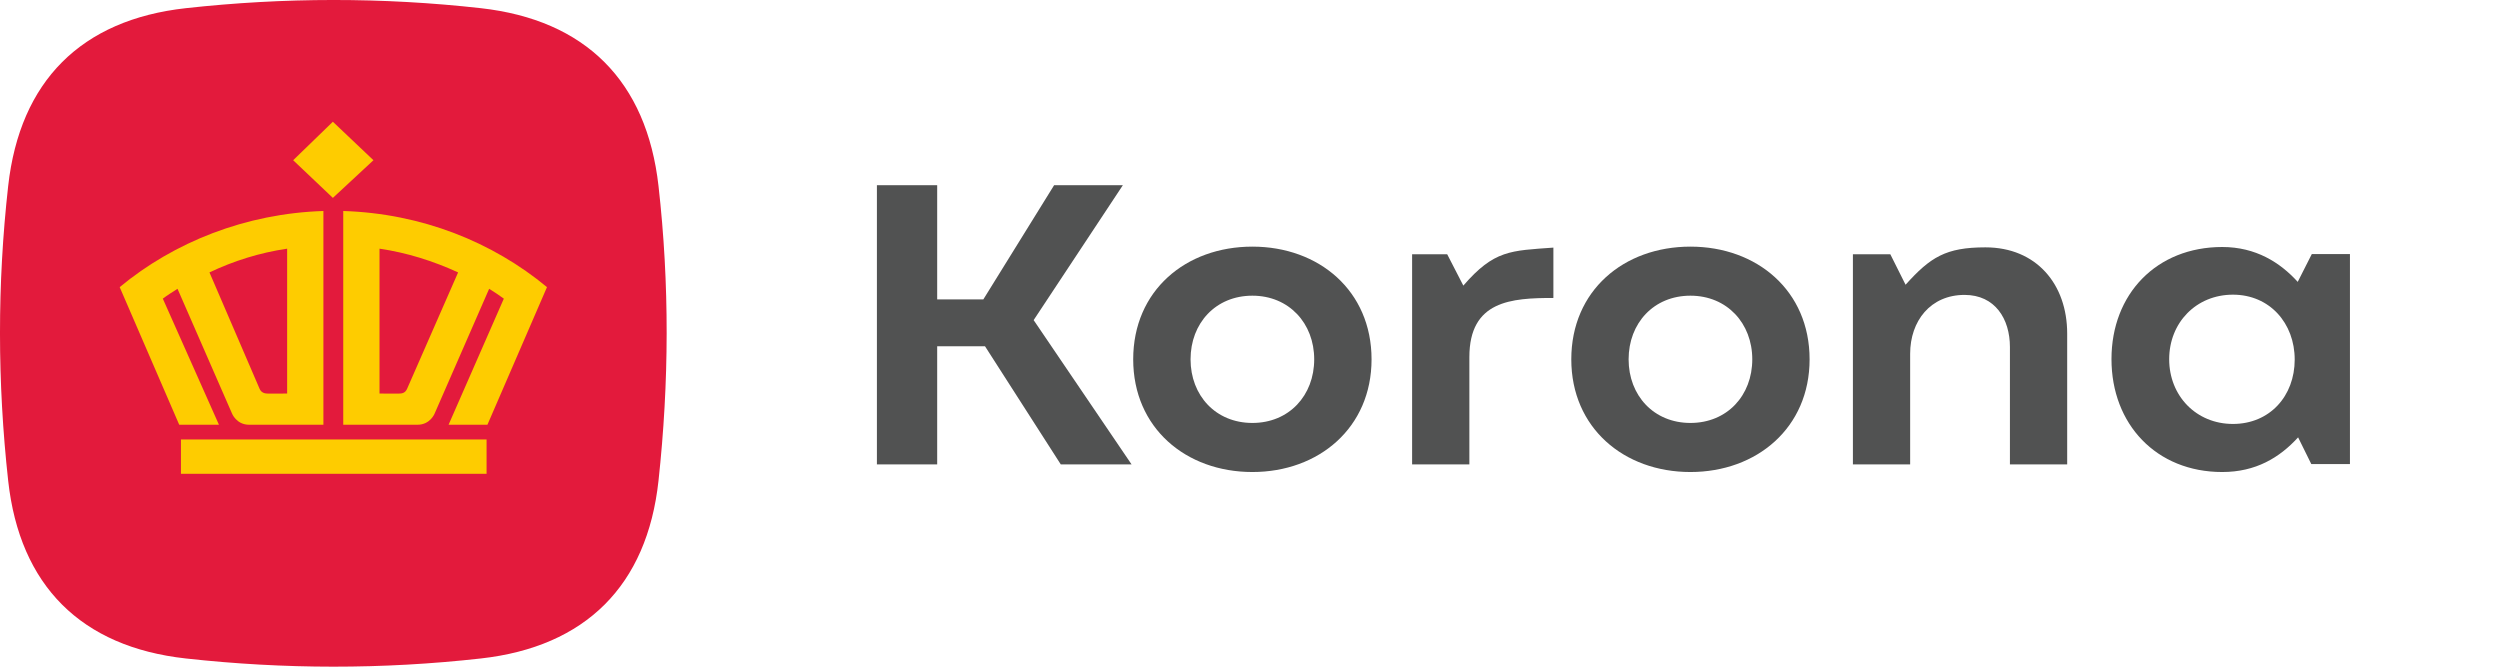 <svg viewBox="0 0 135 36" fill="none" xmlns="http://www.w3.org/2000/svg">
    <g clip-path="url(#clip0_5772_17503)">
        <path d="M25.96 35.558C20.653 36.152 15.346 36.143 10.039 35.558C4.378 34.934 1.065 31.62 0.442 25.961C-0.143 20.654 -0.152 15.347 0.442 10.04C1.075 4.382 4.381 1.066 10.039 0.441C15.346 -0.144 20.653 -0.151 25.96 0.441C31.618 1.074 34.919 4.381 35.559 10.04C36.158 15.347 36.135 20.654 35.559 25.961C34.943 31.623 31.621 34.927 25.96 35.558Z" fill="#E31A3C"/>
        <path fill-rule="evenodd" clip-rule="evenodd" d="M9.771 25.587H26.275V23.731H9.771V25.587ZM17.975 6.574L20.166 8.652L17.975 10.686L15.831 8.652L17.975 6.574ZM29.537 15.505C26.6 13.072 22.777 11.527 18.535 11.394V22.936H22.544C23.244 22.936 23.477 22.316 23.477 22.316L26.414 15.595C26.694 15.773 26.972 15.95 27.207 16.127L24.223 22.936H26.321L29.537 15.505ZM20.494 21.252V13.428C21.986 13.649 23.384 14.091 24.738 14.71L21.986 20.988C21.888 21.214 21.733 21.255 21.52 21.255L20.494 21.252ZM6.463 15.505C9.4 13.072 13.269 11.527 17.464 11.394V22.936H13.455C12.755 22.936 12.523 22.316 12.523 22.316L9.586 15.595C9.306 15.773 9.025 15.95 8.792 16.127L11.823 22.936H9.678L6.463 15.505ZM15.506 21.252V13.428C14.012 13.649 12.615 14.091 11.311 14.71L14.015 20.988C14.109 21.207 14.288 21.255 14.48 21.255L15.506 21.252Z" fill="#FECC00"/>
        <path fill-rule="evenodd" clip-rule="evenodd" d="M61.104 25.076L55.817 17.286L60.635 10H56.923L53.1 16.168H50.608V10H47.353V25.076H50.608V18.699H53.191L57.281 25.076H61.104Z" fill="#515252"/>
        <path fill-rule="evenodd" clip-rule="evenodd" d="M120.579 22.893C118.591 22.893 117.136 21.372 117.136 19.399C117.136 17.425 118.593 15.912 120.579 15.912C122.56 15.912 123.914 17.451 123.914 19.417C123.914 21.387 122.566 22.893 120.579 22.893ZM124.838 13.719L124.077 15.221C123.131 14.178 121.815 13.338 120.001 13.338C116.457 13.338 114.02 15.87 114.02 19.392C114.02 22.912 116.444 25.489 120.001 25.489C121.808 25.489 123.095 24.716 124.098 23.617L124.81 25.06H126.897V13.719H124.838Z" fill="#515252"/>
        <path fill-rule="evenodd" clip-rule="evenodd" d="M102.077 13.73H100.057V25.076H103.148V19.105C103.148 17.339 104.239 15.925 106.087 15.925C107.733 15.925 108.536 17.221 108.536 18.74V25.076H111.628V18.012C111.628 15.344 109.961 13.357 107.214 13.357C105.07 13.357 104.239 13.888 102.901 15.376L102.077 13.73Z" fill="#515252"/>
        <path fill-rule="evenodd" clip-rule="evenodd" d="M87.945 19.404C87.945 17.451 89.301 15.967 91.283 15.967C93.26 15.967 94.623 17.458 94.623 19.404C94.623 21.355 93.267 22.839 91.283 22.839C89.301 22.839 87.945 21.355 87.945 19.404ZM91.283 25.489C94.87 25.489 97.718 23.098 97.718 19.404C97.718 15.701 94.878 13.318 91.283 13.318C87.681 13.318 84.85 15.694 84.85 19.404C84.85 23.105 87.69 25.489 91.283 25.489Z" fill="#515252"/>
        <path fill-rule="evenodd" clip-rule="evenodd" d="M78.149 13.731H76.254V25.077H79.346V19.284C79.346 16.232 81.618 16.09 83.883 16.09V13.371C81.578 13.54 80.686 13.496 79.02 15.423L78.149 13.731Z" fill="#515252"/>
        <path fill-rule="evenodd" clip-rule="evenodd" d="M64.29 19.404C64.29 17.451 65.646 15.967 67.629 15.967C69.605 15.967 70.967 17.458 70.967 19.404C70.967 21.355 69.611 22.839 67.629 22.839C65.646 22.839 64.29 21.355 64.29 19.404ZM67.629 25.489C71.215 25.489 74.064 23.098 74.064 19.404C74.064 15.701 71.222 13.318 67.629 13.318C64.027 13.318 61.193 15.694 61.193 19.404C61.193 23.105 64.034 25.489 67.629 25.489Z" fill="#515252"/>
    </g>
    <defs>
        <clipPath id="clip0_5772_17503">
            <rect width="135" height="36" fill="white"/>
        </clipPath>
    </defs>
</svg>

